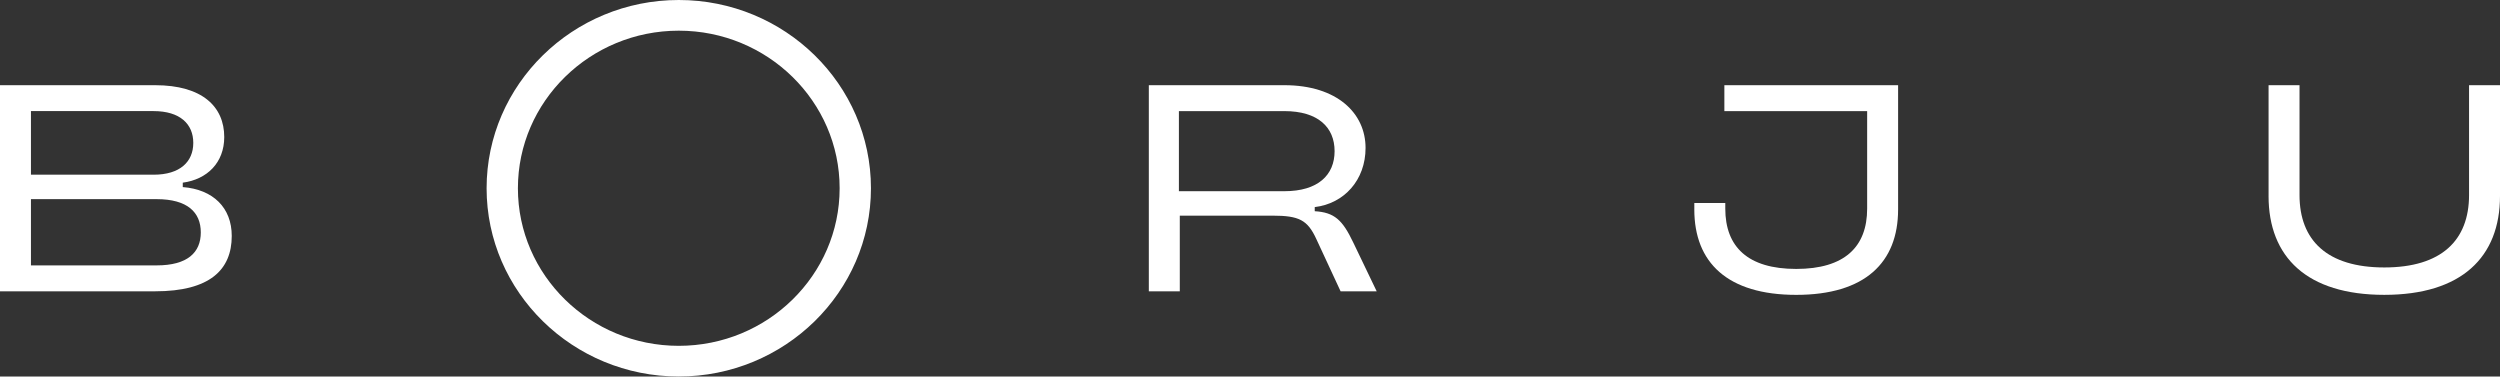 <svg width="166" height="25" viewBox="0 0 166 25" fill="none" xmlns="http://www.w3.org/2000/svg">
<rect x="0" y="0" width="166" height="25" fill="#333333" stroke="none"/>
<g clip-path="url(#clip0_9080_6423)">
<path d="M45.071 25C38.034 25 32.31 19.392 32.31 12.501C32.31 5.609 38.034 0 45.071 0C52.108 0 57.831 5.608 57.831 12.501C57.831 19.394 52.107 25 45.071 25ZM45.071 2.037C39.181 2.037 34.389 6.731 34.389 12.501C34.389 18.27 39.181 22.963 45.071 22.963C50.961 22.963 55.752 18.27 55.752 12.501C55.752 6.731 50.961 2.037 45.071 2.037Z" fill="white"/>
<path d="M12.135 12.422C14.15 12.579 15.388 13.79 15.388 15.667C15.388 17.916 13.931 19.343 10.3 19.343H0V5.657H10.3C13.433 5.657 14.89 7.085 14.89 9.099C14.89 10.8 13.753 11.914 12.136 12.129V12.422H12.135ZM2.055 7.378V11.6H10.199C11.955 11.6 12.834 10.74 12.834 9.488C12.834 8.236 11.955 7.377 10.199 7.377H2.055V7.378ZM10.399 17.622C12.455 17.622 13.333 16.763 13.333 15.433C13.333 14.103 12.455 13.223 10.399 13.223H2.055V17.622H10.399Z" fill="white"/>
<path d="M91.412 19.344H89.016L87.4 15.864C86.821 14.613 86.263 14.319 84.505 14.319H78.338V19.344H76.282V5.657H85.284C88.777 5.657 90.673 7.515 90.673 9.822C90.673 11.953 89.255 13.517 87.299 13.751V14.025C88.597 14.103 89.136 14.591 89.854 16.098L91.412 19.343V19.344ZM78.279 12.696H85.284C87.519 12.696 88.617 11.621 88.617 10.037C88.617 8.453 87.52 7.378 85.284 7.378H78.279V12.696Z" fill="white"/>
<path d="M112.503 13.909V13.478H114.559V13.85C114.559 16.392 116.056 17.857 119.269 17.857C122.481 17.857 123.979 16.391 123.979 13.85V7.379H114.498V5.658H126.034V13.91C126.034 17.429 123.839 19.579 119.269 19.579C114.698 19.579 112.502 17.428 112.502 13.91L112.503 13.909Z" fill="white"/>
<path d="M150.633 13.009V5.657H152.688V12.95C152.688 15.961 154.524 17.759 158.317 17.759C162.11 17.759 163.945 15.961 163.945 12.95V5.657H166V13.009C166 17.076 163.445 19.578 158.316 19.578C153.186 19.578 150.632 17.075 150.632 13.009H150.633Z" fill="white"/>
</g>
<defs>
<clipPath id="clip0_9080_6423">
<rect width="166" height="25" fill="white"/>
</clipPath>
</defs>
</svg>
